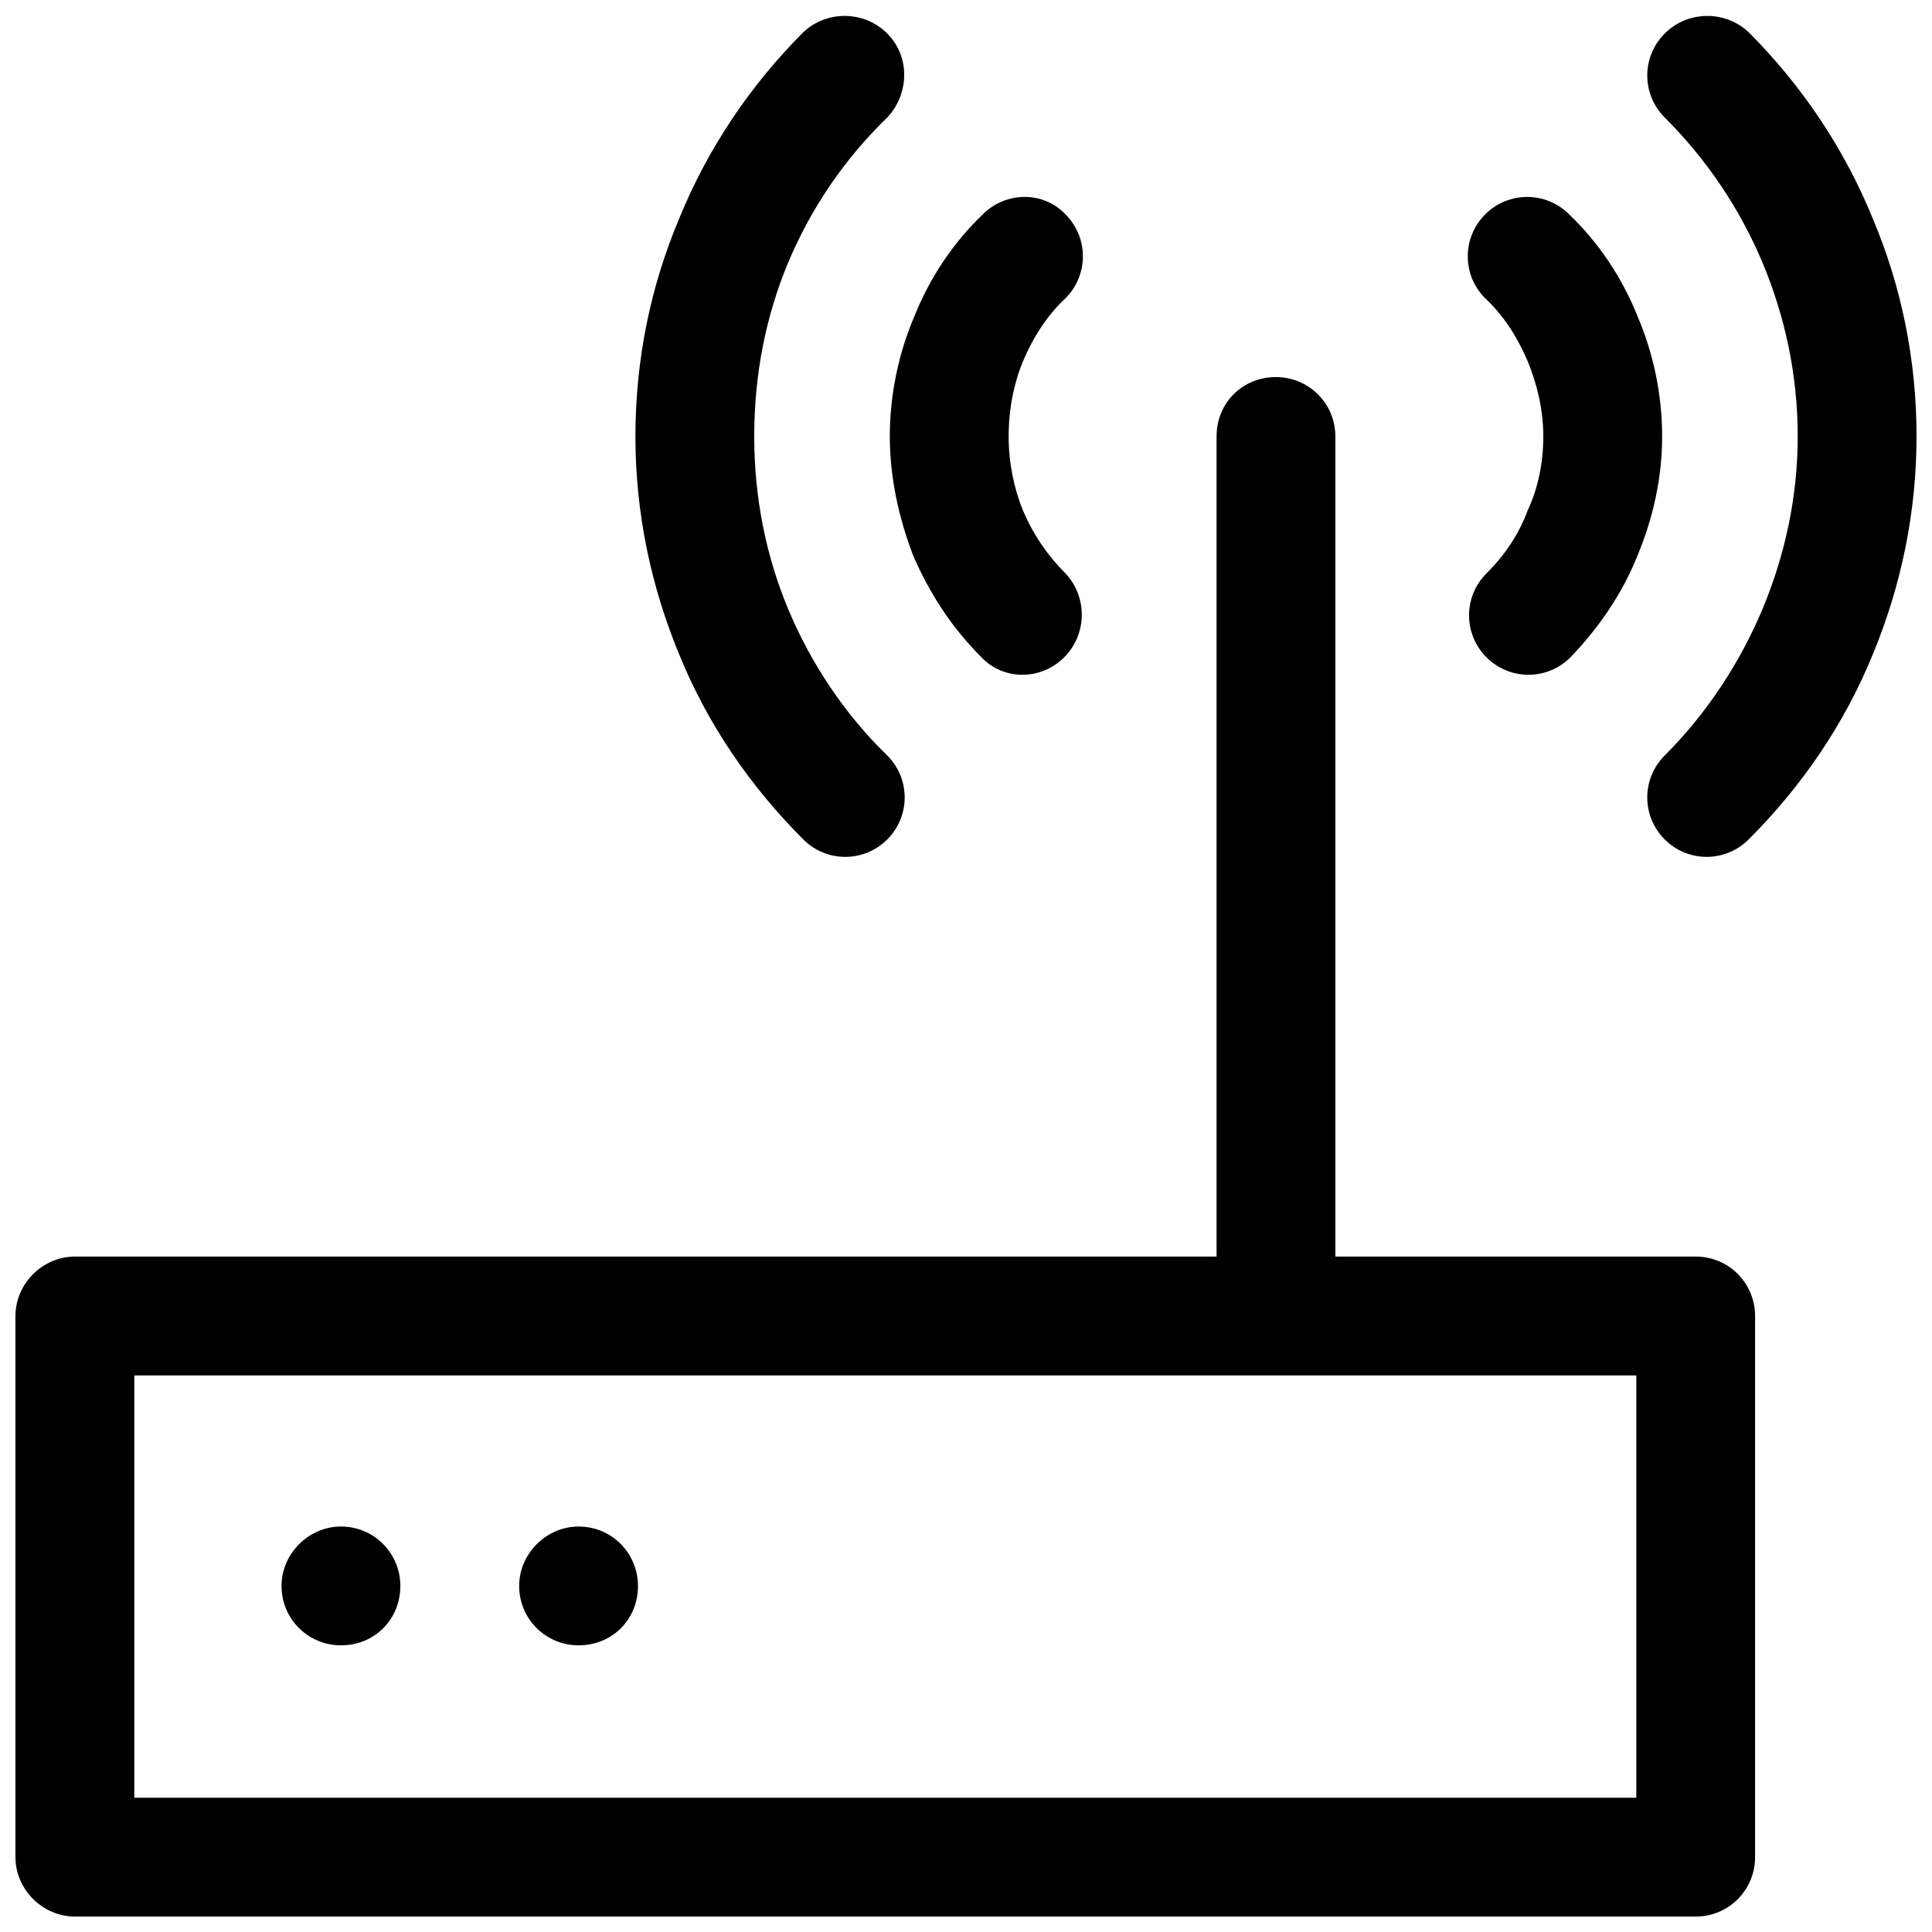 <?xml version="1.0" encoding="UTF-8"?>
<!-- Uploaded to: SVG Repo, www.svgrepo.com, Generator: SVG Repo Mixer Tools -->
<svg width="800px" height="800px" version="1.1" viewBox="144 144 512 512" xmlns="http://www.w3.org/2000/svg">
 <defs>
  <clipPath id="a">
   <path d="m148.09 148.09h503.81v503.81h-503.81z"/>
  </clipPath>
 </defs>
 <g clip-path="url(#a)">
  <path d="m163.84 477.01h302.56v-217.34c0-8.898 6.844-15.742 15.742-15.742 8.555 0 15.742 6.844 15.742 15.742v217.34h95.492c8.898 0 15.742 7.188 15.742 15.742v143.41c0 8.555-6.844 15.742-15.742 15.742h-429.54c-8.555 0-15.742-7.188-15.742-15.742v-143.41c0-8.555 7.188-15.742 15.742-15.742zm443.57-110.55c-6.16 6.16-16.086 6.16-22.246 0-6.16-6.16-6.16-16.086 0-22.246 10.953-10.953 19.852-24.301 26.012-39.02 5.82-14.031 9.242-29.434 9.242-45.52 0-16.43-3.422-31.832-9.242-45.863-6.16-14.719-15.059-27.723-26.012-38.676-6.16-6.16-6.16-16.086 0-22.246 6.16-6.16 16.086-6.16 22.246-0.344 14.031 14.031 25.328 30.805 32.855 49.285 7.531 17.797 11.637 37.305 11.637 57.844 0 20.195-4.106 39.703-11.637 57.844-7.531 18.48-18.824 34.91-32.855 48.945zm-47.23-48.258c-6.16 6.16-16.086 6.16-22.246 0-6.16-6.16-6.16-16.086 0-22.246 4.793-4.793 8.555-10.27 10.953-16.77 2.738-5.82 4.106-12.664 4.106-19.508 0-7.188-1.711-14.031-4.106-19.852-2.738-6.504-6.504-12.32-11.293-16.77-6.16-6.16-6.16-16.086 0-22.246s16.086-6.16 22.246 0c7.871 7.531 14.031 16.77 18.141 27.039 4.106 9.582 6.504 20.535 6.504 31.832 0 10.953-2.394 21.562-6.504 31.488-4.106 10.27-10.27 19.168-17.797 27.039zm-181.05 26.012c6.16 6.16 6.16 16.086 0 22.246-6.16 6.16-16.086 6.16-22.246 0-14.031-14.031-25.328-30.461-32.855-48.945-7.531-18.141-11.637-37.648-11.637-57.844 0-20.535 4.106-40.043 11.637-57.844 7.531-18.48 18.824-35.254 32.855-49.285 6.16-5.82 16.086-5.82 22.246 0.344 6.16 6.16 5.82 16.086 0 22.246-11.293 10.953-20.195 23.957-26.355 38.676-5.82 14.031-8.898 29.434-8.898 45.863 0 16.086 3.082 31.488 8.898 45.52 6.16 14.719 15.059 28.066 26.355 39.02zm47.23-48.258c5.82 6.16 5.82 16.086-0.344 22.246-6.16 6.16-16.086 6.16-21.906 0-7.871-7.871-13.691-16.77-18.141-27.039-3.766-9.926-6.16-20.535-6.16-31.488 0-11.293 2.394-22.246 6.504-31.832 4.106-10.27 10.27-19.508 18.141-27.039 6.16-6.16 16.086-6.16 21.906 0 6.16 6.16 6.16 16.086 0 22.246-4.793 4.449-8.555 10.27-11.293 16.77-2.394 5.82-3.766 12.664-3.766 19.852 0 6.844 1.367 13.691 3.766 19.508 2.738 6.504 6.504 11.98 11.293 16.77zm-129.03 252.59c8.898 0 15.742 7.188 15.742 15.742 0 8.898-6.844 15.742-15.742 15.742-8.555 0-15.742-6.844-15.742-15.742 0-8.555 7.188-15.742 15.742-15.742zm-62.977 0c8.898 0 15.742 7.188 15.742 15.742 0 8.898-6.844 15.742-15.742 15.742-8.555 0-15.742-6.844-15.742-15.742 0-8.555 7.188-15.742 15.742-15.742zm343.29-40.043h-398.05v111.92h398.05z"/>
 </g>
</svg>